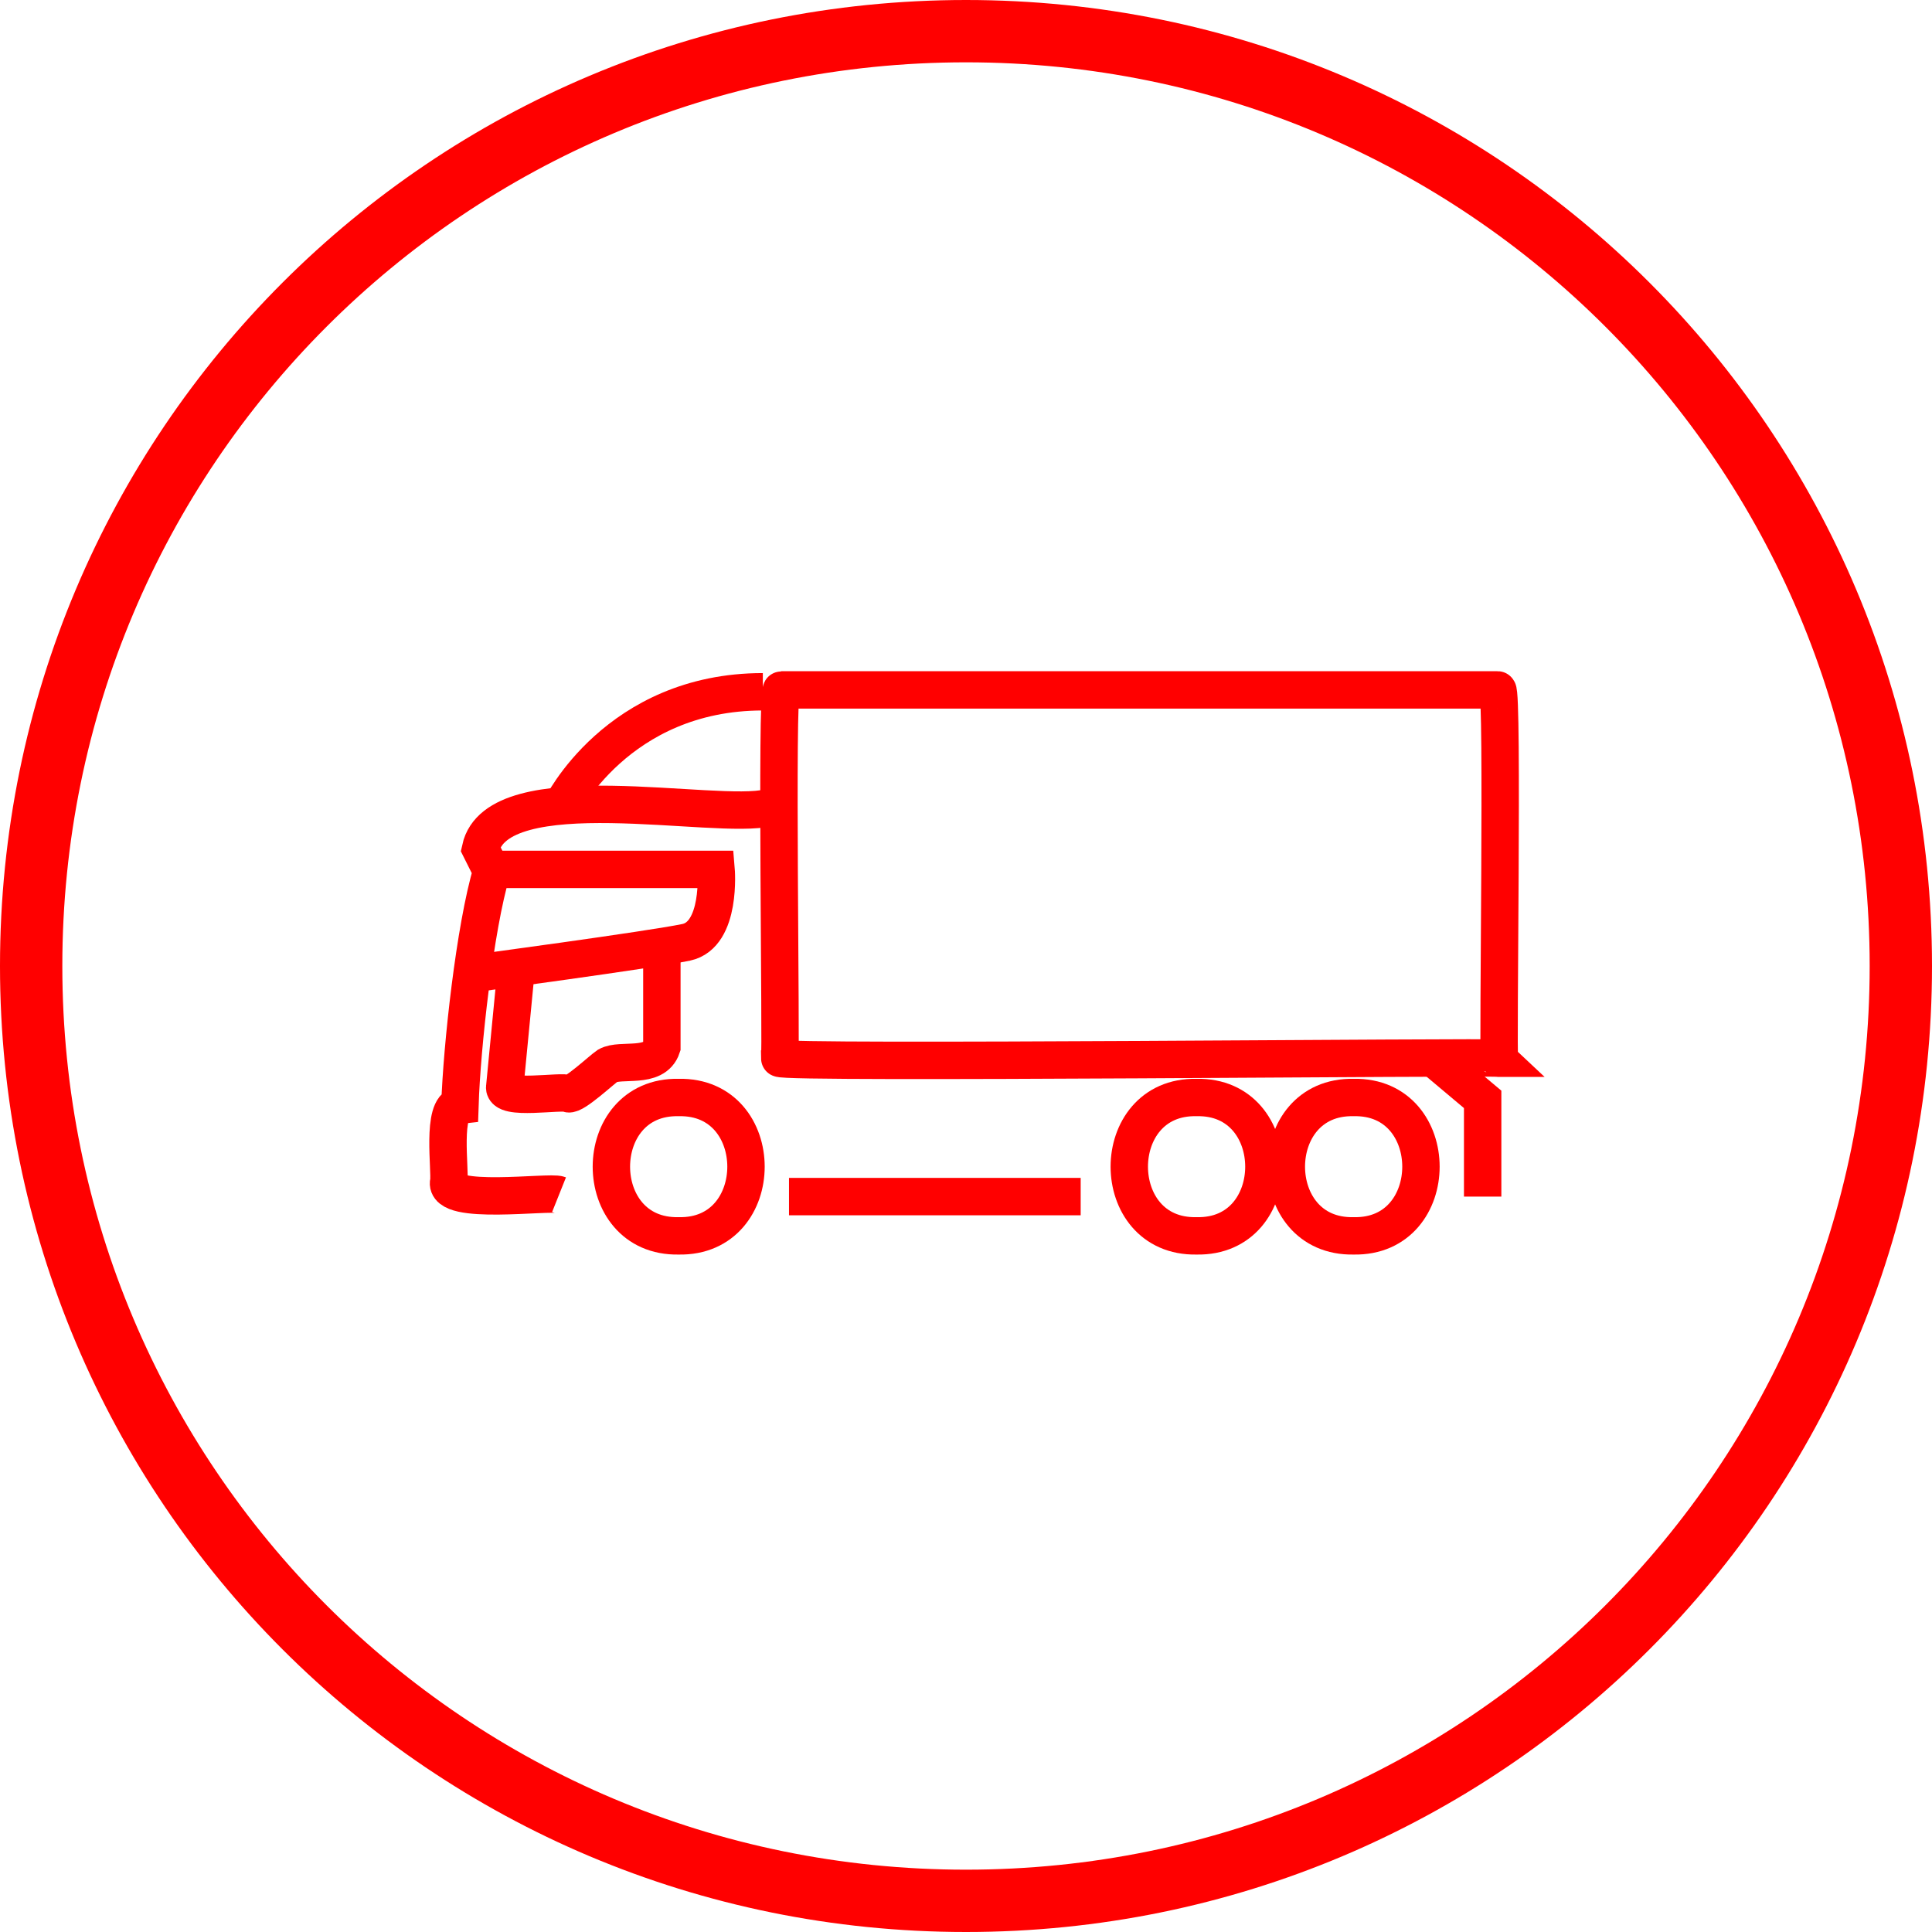 <?xml version="1.0" encoding="utf-8"?>
<!-- Generator: Adobe Illustrator 24.3.0, SVG Export Plug-In . SVG Version: 6.00 Build 0)  -->
<svg version="1.1" id="Слой_1" xmlns="http://www.w3.org/2000/svg" xmlns:xlink="http://www.w3.org/1999/xlink" x="0px" y="0px"
	 viewBox="0 0 62 62" style="enable-background:new 0 0 62 62;" xml:space="preserve">
<style type="text/css">
	.st0{fill:none;stroke:#FF0000;stroke-width:2;}
	.st1{fill:none;stroke:#FF0000;stroke-width:2;stroke-miterlimit:3.6;}
	.st2{fill:none;}
</style>
<path class="st0" d="M31,1L31,1c16.6,0,30,13.4,30,30l0,0c0,16.6-13.4,30-30,30l0,0C14.4,61,1,47.6,1,31l0,0C1,14.4,14.4,1,31,1z"/>
<g transform="scale(0.6) translate(20, 20)">
	<g>
		<g>
			<g>
				<g>
					<line class="st1" x1="22.2" y1="44" x2="37.8" y2="44"/>
					<path class="st1" d="M21.1,23.2c-2.8,0.7-14.5-1.9-15.4,2.2l0.6,1.2c-0.9,3-1.6,9.4-1.7,12.5c-1,0.1-0.5,3.5-0.6,4.1
						c-0.3,1.3,5.4,0.5,5.9,0.7"/>
					<polyline class="st1" points="59.3,44 59.3,38.8 56.8,36.7 					"/>
				</g>
				<g>
					<path class="st1" d="M15.4,30.7V36c-0.4,1.2-2.2,0.6-2.9,1l0,0c-0.3,0.2-1.8,1.6-2.1,1.5c-0.3-0.2-3.6,0.4-3.4-0.4l0,0l0.6-6.2
						"/>
				</g>
				<g>
					<path class="st1" d="M5.1,32.1c0,0,9.7-1.3,11.6-1.7s1.6-3.9,1.6-3.9h-12"/>
				</g>
				<g>
					<path class="st1" d="M16.3,38.7c4.8-0.1,4.8,7.5,0,7.4C11.5,46.2,11.5,38.6,16.3,38.7z"/>
				</g>
				<g>
					<path class="st1" d="M44,38.7c4.8-0.1,4.8,7.5,0,7.4C39.2,46.2,39.2,38.6,44,38.7z"/>
				</g>
				<g>
					<path class="st1" d="M52.4,38.7c4.8-0.1,4.8,7.5,0,7.4C47.6,46.2,47.6,38.6,52.4,38.7z"/>
				</g>
				<g>
					<path class="st1" d="M10,23.2c0,0,3-6.2,10.8-6.2"/>
				</g>
				<g>
					<path class="st1" d="M60.2,36.6C60.2,36.6,60.1,36.6,60.2,36.6c-0.1-0.1-38.5,0.3-38.5,0c0.1-0.1-0.2-19.7,0.1-19.7h38.3
						C60.4,16.9,60.1,36.5,60.2,36.6z"/>
				</g>
			</g>
		</g>
		<line class="st2" x1="5.8" y1="25.8" x2="4" y2="26.3"/>
		<line class="st2" x1="4" y1="26.3" x2="3.2" y2="31.3"/>
	</g>
</g>
</svg>

